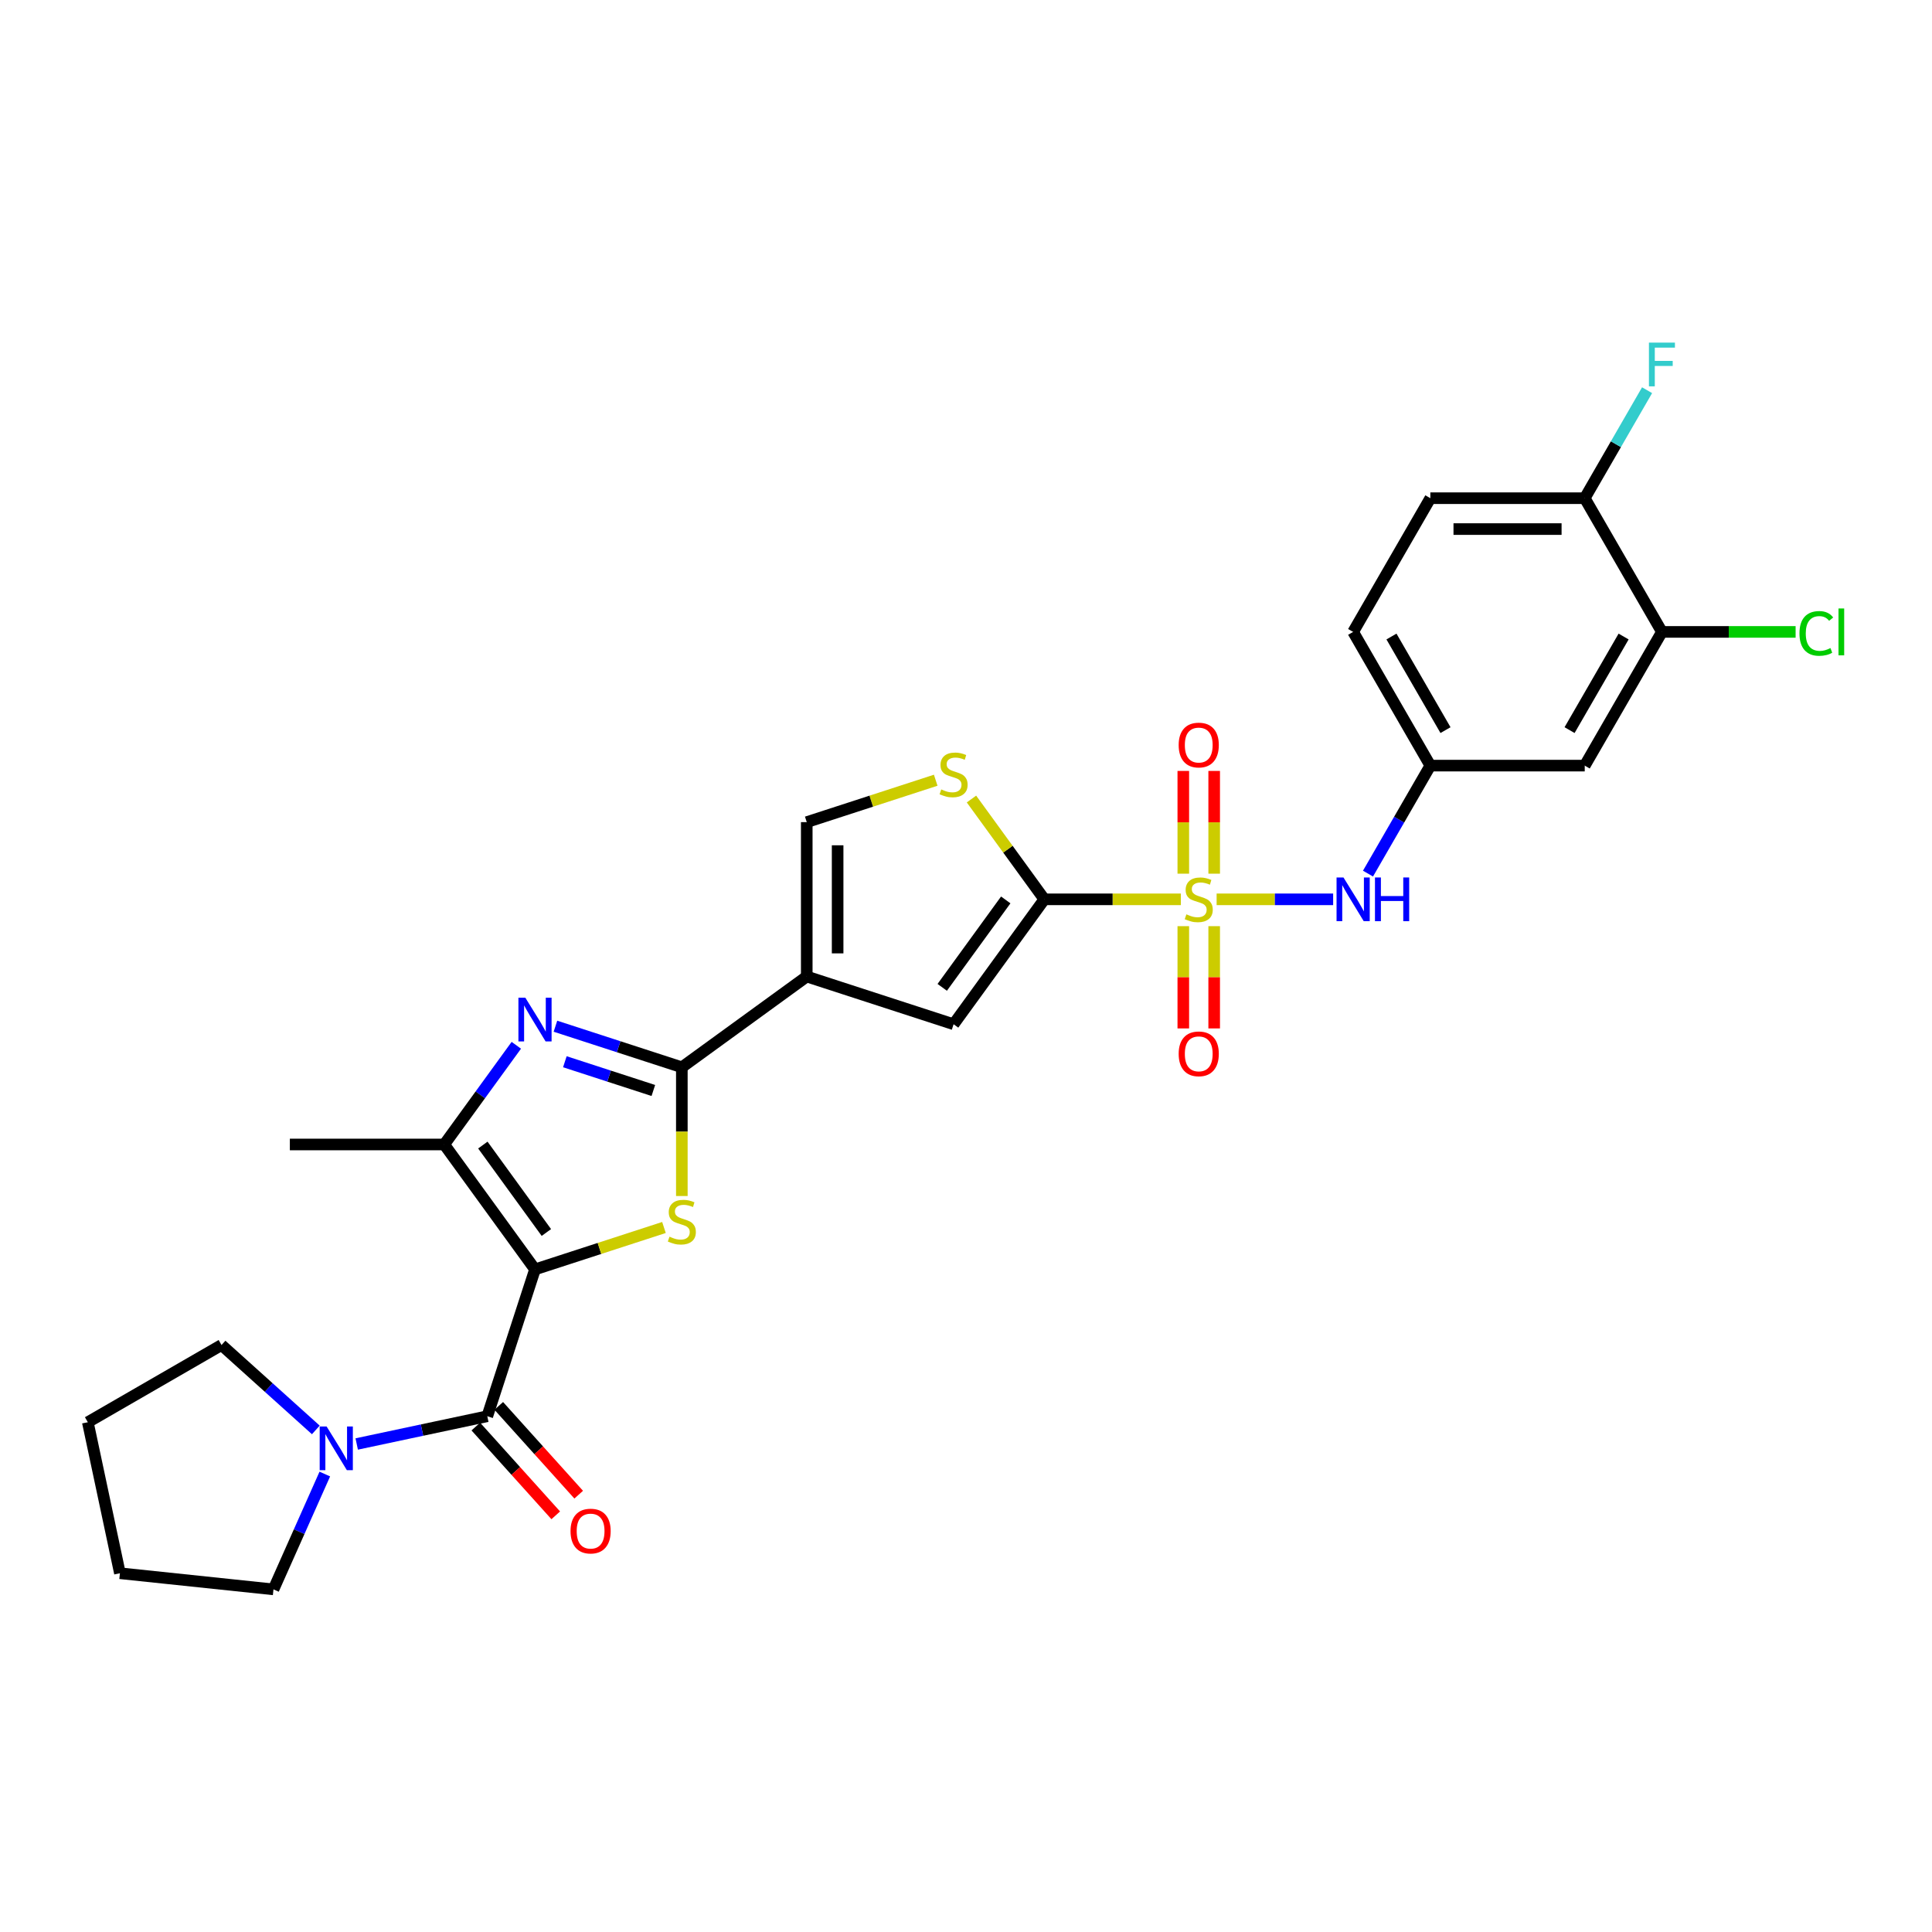 <?xml version='1.0' encoding='iso-8859-1'?>
<svg version='1.1' baseProfile='full'
              xmlns='http://www.w3.org/2000/svg'
                      xmlns:rdkit='http://www.rdkit.org/xml'
                      xmlns:xlink='http://www.w3.org/1999/xlink'
                  xml:space='preserve'
width='1000px' height='1000px' viewBox='0 0 1000 1000'>
<!-- END OF HEADER -->
<rect style='opacity:1.0;fill:#FFFFFF;stroke:none' width='1000' height='1000' x='0' y='0'> </rect>
<path class='bond-2' d='M 276.917,657.034 L 310.292,646.189' style='fill:none;fill-rule:evenodd;stroke:#000000;stroke-width:6px;stroke-linecap:butt;stroke-linejoin:miter;stroke-opacity:1' />
<path class='bond-2' d='M 310.292,646.189 L 343.667,635.345' style='fill:none;fill-rule:evenodd;stroke:#CCCC00;stroke-width:6px;stroke-linecap:butt;stroke-linejoin:miter;stroke-opacity:1' />
<path class='bond-6' d='M 276.917,657.034 L 252.221,733.038' style='fill:none;fill-rule:evenodd;stroke:#000000;stroke-width:6px;stroke-linecap:butt;stroke-linejoin:miter;stroke-opacity:1' />
<path class='bond-7' d='M 276.917,657.034 L 229.943,592.381' style='fill:none;fill-rule:evenodd;stroke:#000000;stroke-width:6px;stroke-linecap:butt;stroke-linejoin:miter;stroke-opacity:1' />
<path class='bond-7' d='M 282.801,637.941 L 249.92,592.684' style='fill:none;fill-rule:evenodd;stroke:#000000;stroke-width:6px;stroke-linecap:butt;stroke-linejoin:miter;stroke-opacity:1' />
<path class='bond-0' d='M 611.212,465.492 L 575.882,465.492' style='fill:none;fill-rule:evenodd;stroke:#CCCC00;stroke-width:6px;stroke-linecap:butt;stroke-linejoin:miter;stroke-opacity:1' />
<path class='bond-0' d='M 575.882,465.492 L 540.551,465.492' style='fill:none;fill-rule:evenodd;stroke:#000000;stroke-width:6px;stroke-linecap:butt;stroke-linejoin:miter;stroke-opacity:1' />
<path class='bond-11' d='M 629.721,465.492 L 659.877,465.492' style='fill:none;fill-rule:evenodd;stroke:#CCCC00;stroke-width:6px;stroke-linecap:butt;stroke-linejoin:miter;stroke-opacity:1' />
<path class='bond-11' d='M 659.877,465.492 L 690.033,465.492' style='fill:none;fill-rule:evenodd;stroke:#0000FF;stroke-width:6px;stroke-linecap:butt;stroke-linejoin:miter;stroke-opacity:1' />
<path class='bond-13' d='M 628.458,452.21 L 628.458,425.624' style='fill:none;fill-rule:evenodd;stroke:#CCCC00;stroke-width:6px;stroke-linecap:butt;stroke-linejoin:miter;stroke-opacity:1' />
<path class='bond-13' d='M 628.458,425.624 L 628.458,399.038' style='fill:none;fill-rule:evenodd;stroke:#FF0000;stroke-width:6px;stroke-linecap:butt;stroke-linejoin:miter;stroke-opacity:1' />
<path class='bond-13' d='M 612.475,452.21 L 612.475,425.624' style='fill:none;fill-rule:evenodd;stroke:#CCCC00;stroke-width:6px;stroke-linecap:butt;stroke-linejoin:miter;stroke-opacity:1' />
<path class='bond-13' d='M 612.475,425.624 L 612.475,399.038' style='fill:none;fill-rule:evenodd;stroke:#FF0000;stroke-width:6px;stroke-linecap:butt;stroke-linejoin:miter;stroke-opacity:1' />
<path class='bond-14' d='M 612.475,479.381 L 612.475,505.847' style='fill:none;fill-rule:evenodd;stroke:#CCCC00;stroke-width:6px;stroke-linecap:butt;stroke-linejoin:miter;stroke-opacity:1' />
<path class='bond-14' d='M 612.475,505.847 L 612.475,532.313' style='fill:none;fill-rule:evenodd;stroke:#FF0000;stroke-width:6px;stroke-linecap:butt;stroke-linejoin:miter;stroke-opacity:1' />
<path class='bond-14' d='M 628.458,479.381 L 628.458,505.847' style='fill:none;fill-rule:evenodd;stroke:#CCCC00;stroke-width:6px;stroke-linecap:butt;stroke-linejoin:miter;stroke-opacity:1' />
<path class='bond-14' d='M 628.458,505.847 L 628.458,532.313' style='fill:none;fill-rule:evenodd;stroke:#FF0000;stroke-width:6px;stroke-linecap:butt;stroke-linejoin:miter;stroke-opacity:1' />
<path class='bond-1' d='M 352.921,552.423 L 352.921,585.74' style='fill:none;fill-rule:evenodd;stroke:#000000;stroke-width:6px;stroke-linecap:butt;stroke-linejoin:miter;stroke-opacity:1' />
<path class='bond-1' d='M 352.921,585.74 L 352.921,619.056' style='fill:none;fill-rule:evenodd;stroke:#CCCC00;stroke-width:6px;stroke-linecap:butt;stroke-linejoin:miter;stroke-opacity:1' />
<path class='bond-4' d='M 352.921,552.423 L 417.574,505.45' style='fill:none;fill-rule:evenodd;stroke:#000000;stroke-width:6px;stroke-linecap:butt;stroke-linejoin:miter;stroke-opacity:1' />
<path class='bond-29' d='M 352.921,552.423 L 320.209,541.794' style='fill:none;fill-rule:evenodd;stroke:#000000;stroke-width:6px;stroke-linecap:butt;stroke-linejoin:miter;stroke-opacity:1' />
<path class='bond-29' d='M 320.209,541.794 L 287.497,531.165' style='fill:none;fill-rule:evenodd;stroke:#0000FF;stroke-width:6px;stroke-linecap:butt;stroke-linejoin:miter;stroke-opacity:1' />
<path class='bond-29' d='M 338.168,564.435 L 315.27,556.995' style='fill:none;fill-rule:evenodd;stroke:#000000;stroke-width:6px;stroke-linecap:butt;stroke-linejoin:miter;stroke-opacity:1' />
<path class='bond-29' d='M 315.27,556.995 L 292.372,549.555' style='fill:none;fill-rule:evenodd;stroke:#0000FF;stroke-width:6px;stroke-linecap:butt;stroke-linejoin:miter;stroke-opacity:1' />
<path class='bond-3' d='M 540.551,465.492 L 493.578,530.145' style='fill:none;fill-rule:evenodd;stroke:#000000;stroke-width:6px;stroke-linecap:butt;stroke-linejoin:miter;stroke-opacity:1' />
<path class='bond-3' d='M 520.575,465.795 L 487.693,511.052' style='fill:none;fill-rule:evenodd;stroke:#000000;stroke-width:6px;stroke-linecap:butt;stroke-linejoin:miter;stroke-opacity:1' />
<path class='bond-31' d='M 540.551,465.492 L 521.692,439.534' style='fill:none;fill-rule:evenodd;stroke:#000000;stroke-width:6px;stroke-linecap:butt;stroke-linejoin:miter;stroke-opacity:1' />
<path class='bond-31' d='M 521.692,439.534 L 502.832,413.576' style='fill:none;fill-rule:evenodd;stroke:#CCCC00;stroke-width:6px;stroke-linecap:butt;stroke-linejoin:miter;stroke-opacity:1' />
<path class='bond-8' d='M 417.574,505.45 L 493.578,530.145' style='fill:none;fill-rule:evenodd;stroke:#000000;stroke-width:6px;stroke-linecap:butt;stroke-linejoin:miter;stroke-opacity:1' />
<path class='bond-10' d='M 417.574,505.45 L 417.574,425.534' style='fill:none;fill-rule:evenodd;stroke:#000000;stroke-width:6px;stroke-linecap:butt;stroke-linejoin:miter;stroke-opacity:1' />
<path class='bond-10' d='M 433.557,493.462 L 433.557,437.521' style='fill:none;fill-rule:evenodd;stroke:#000000;stroke-width:6px;stroke-linecap:butt;stroke-linejoin:miter;stroke-opacity:1' />
<path class='bond-5' d='M 267.243,541.041 L 248.593,566.711' style='fill:none;fill-rule:evenodd;stroke:#0000FF;stroke-width:6px;stroke-linecap:butt;stroke-linejoin:miter;stroke-opacity:1' />
<path class='bond-5' d='M 248.593,566.711 L 229.943,592.381' style='fill:none;fill-rule:evenodd;stroke:#000000;stroke-width:6px;stroke-linecap:butt;stroke-linejoin:miter;stroke-opacity:1' />
<path class='bond-12' d='M 252.221,733.038 L 218.427,740.221' style='fill:none;fill-rule:evenodd;stroke:#000000;stroke-width:6px;stroke-linecap:butt;stroke-linejoin:miter;stroke-opacity:1' />
<path class='bond-12' d='M 218.427,740.221 L 184.633,747.404' style='fill:none;fill-rule:evenodd;stroke:#0000FF;stroke-width:6px;stroke-linecap:butt;stroke-linejoin:miter;stroke-opacity:1' />
<path class='bond-18' d='M 246.282,738.385 L 266.968,761.359' style='fill:none;fill-rule:evenodd;stroke:#000000;stroke-width:6px;stroke-linecap:butt;stroke-linejoin:miter;stroke-opacity:1' />
<path class='bond-18' d='M 266.968,761.359 L 287.653,784.332' style='fill:none;fill-rule:evenodd;stroke:#FF0000;stroke-width:6px;stroke-linecap:butt;stroke-linejoin:miter;stroke-opacity:1' />
<path class='bond-18' d='M 258.16,727.69 L 278.846,750.664' style='fill:none;fill-rule:evenodd;stroke:#000000;stroke-width:6px;stroke-linecap:butt;stroke-linejoin:miter;stroke-opacity:1' />
<path class='bond-18' d='M 278.846,750.664 L 299.531,773.637' style='fill:none;fill-rule:evenodd;stroke:#FF0000;stroke-width:6px;stroke-linecap:butt;stroke-linejoin:miter;stroke-opacity:1' />
<path class='bond-24' d='M 229.943,592.381 L 150.028,592.381' style='fill:none;fill-rule:evenodd;stroke:#000000;stroke-width:6px;stroke-linecap:butt;stroke-linejoin:miter;stroke-opacity:1' />
<path class='bond-9' d='M 484.324,403.846 L 450.949,414.69' style='fill:none;fill-rule:evenodd;stroke:#CCCC00;stroke-width:6px;stroke-linecap:butt;stroke-linejoin:miter;stroke-opacity:1' />
<path class='bond-9' d='M 450.949,414.69 L 417.574,425.534' style='fill:none;fill-rule:evenodd;stroke:#000000;stroke-width:6px;stroke-linecap:butt;stroke-linejoin:miter;stroke-opacity:1' />
<path class='bond-17' d='M 708.069,452.178 L 724.204,424.231' style='fill:none;fill-rule:evenodd;stroke:#0000FF;stroke-width:6px;stroke-linecap:butt;stroke-linejoin:miter;stroke-opacity:1' />
<path class='bond-17' d='M 724.204,424.231 L 740.34,396.283' style='fill:none;fill-rule:evenodd;stroke:#000000;stroke-width:6px;stroke-linecap:butt;stroke-linejoin:miter;stroke-opacity:1' />
<path class='bond-25' d='M 168.124,762.967 L 154.836,792.813' style='fill:none;fill-rule:evenodd;stroke:#0000FF;stroke-width:6px;stroke-linecap:butt;stroke-linejoin:miter;stroke-opacity:1' />
<path class='bond-25' d='M 154.836,792.813 L 141.548,822.66' style='fill:none;fill-rule:evenodd;stroke:#000000;stroke-width:6px;stroke-linecap:butt;stroke-linejoin:miter;stroke-opacity:1' />
<path class='bond-26' d='M 163.471,740.126 L 139.067,718.153' style='fill:none;fill-rule:evenodd;stroke:#0000FF;stroke-width:6px;stroke-linecap:butt;stroke-linejoin:miter;stroke-opacity:1' />
<path class='bond-26' d='M 139.067,718.153 L 114.663,696.179' style='fill:none;fill-rule:evenodd;stroke:#000000;stroke-width:6px;stroke-linecap:butt;stroke-linejoin:miter;stroke-opacity:1' />
<path class='bond-15' d='M 860.213,327.074 L 820.255,396.283' style='fill:none;fill-rule:evenodd;stroke:#000000;stroke-width:6px;stroke-linecap:butt;stroke-linejoin:miter;stroke-opacity:1' />
<path class='bond-15' d='M 840.378,329.464 L 812.407,377.91' style='fill:none;fill-rule:evenodd;stroke:#000000;stroke-width:6px;stroke-linecap:butt;stroke-linejoin:miter;stroke-opacity:1' />
<path class='bond-21' d='M 860.213,327.074 L 894.809,327.074' style='fill:none;fill-rule:evenodd;stroke:#000000;stroke-width:6px;stroke-linecap:butt;stroke-linejoin:miter;stroke-opacity:1' />
<path class='bond-21' d='M 894.809,327.074 L 929.404,327.074' style='fill:none;fill-rule:evenodd;stroke:#00CC00;stroke-width:6px;stroke-linecap:butt;stroke-linejoin:miter;stroke-opacity:1' />
<path class='bond-32' d='M 860.213,327.074 L 820.255,257.865' style='fill:none;fill-rule:evenodd;stroke:#000000;stroke-width:6px;stroke-linecap:butt;stroke-linejoin:miter;stroke-opacity:1' />
<path class='bond-16' d='M 820.255,396.283 L 740.34,396.283' style='fill:none;fill-rule:evenodd;stroke:#000000;stroke-width:6px;stroke-linecap:butt;stroke-linejoin:miter;stroke-opacity:1' />
<path class='bond-22' d='M 740.34,396.283 L 700.382,327.074' style='fill:none;fill-rule:evenodd;stroke:#000000;stroke-width:6px;stroke-linecap:butt;stroke-linejoin:miter;stroke-opacity:1' />
<path class='bond-22' d='M 748.188,377.91 L 720.218,329.464' style='fill:none;fill-rule:evenodd;stroke:#000000;stroke-width:6px;stroke-linecap:butt;stroke-linejoin:miter;stroke-opacity:1' />
<path class='bond-19' d='M 820.255,257.865 L 740.34,257.865' style='fill:none;fill-rule:evenodd;stroke:#000000;stroke-width:6px;stroke-linecap:butt;stroke-linejoin:miter;stroke-opacity:1' />
<path class='bond-19' d='M 808.268,273.848 L 752.327,273.848' style='fill:none;fill-rule:evenodd;stroke:#000000;stroke-width:6px;stroke-linecap:butt;stroke-linejoin:miter;stroke-opacity:1' />
<path class='bond-23' d='M 820.255,257.865 L 836.391,229.918' style='fill:none;fill-rule:evenodd;stroke:#000000;stroke-width:6px;stroke-linecap:butt;stroke-linejoin:miter;stroke-opacity:1' />
<path class='bond-23' d='M 836.391,229.918 L 852.526,201.97' style='fill:none;fill-rule:evenodd;stroke:#33CCCC;stroke-width:6px;stroke-linecap:butt;stroke-linejoin:miter;stroke-opacity:1' />
<path class='bond-20' d='M 740.34,257.865 L 700.382,327.074' style='fill:none;fill-rule:evenodd;stroke:#000000;stroke-width:6px;stroke-linecap:butt;stroke-linejoin:miter;stroke-opacity:1' />
<path class='bond-27' d='M 141.548,822.66 L 62.07,814.306' style='fill:none;fill-rule:evenodd;stroke:#000000;stroke-width:6px;stroke-linecap:butt;stroke-linejoin:miter;stroke-opacity:1' />
<path class='bond-28' d='M 114.663,696.179 L 45.455,736.137' style='fill:none;fill-rule:evenodd;stroke:#000000;stroke-width:6px;stroke-linecap:butt;stroke-linejoin:miter;stroke-opacity:1' />
<path class='bond-30' d='M 62.07,814.306 L 45.455,736.137' style='fill:none;fill-rule:evenodd;stroke:#000000;stroke-width:6px;stroke-linecap:butt;stroke-linejoin:miter;stroke-opacity:1' />
<path  class='atom-1' d='M 614.073 473.26
Q 614.329 473.356, 615.384 473.803
Q 616.439 474.251, 617.59 474.538
Q 618.772 474.794, 619.923 474.794
Q 622.065 474.794, 623.312 473.771
Q 624.558 472.716, 624.558 470.894
Q 624.558 469.648, 623.919 468.88
Q 623.312 468.113, 622.353 467.698
Q 621.394 467.282, 619.795 466.803
Q 617.781 466.195, 616.567 465.62
Q 615.384 465.044, 614.521 463.83
Q 613.69 462.615, 613.69 460.569
Q 613.69 457.724, 615.608 455.966
Q 617.558 454.208, 621.394 454.208
Q 624.015 454.208, 626.988 455.455
L 626.253 457.916
Q 623.535 456.797, 621.49 456.797
Q 619.284 456.797, 618.069 457.724
Q 616.854 458.619, 616.886 460.186
Q 616.886 461.4, 617.494 462.135
Q 618.133 462.871, 619.028 463.286
Q 619.955 463.702, 621.49 464.181
Q 623.535 464.821, 624.75 465.46
Q 625.965 466.099, 626.828 467.41
Q 627.723 468.689, 627.723 470.894
Q 627.723 474.027, 625.613 475.721
Q 623.535 477.383, 620.051 477.383
Q 618.037 477.383, 616.503 476.936
Q 615 476.52, 613.21 475.785
L 614.073 473.26
' fill='#CCCC00'/>
<path  class='atom-3' d='M 346.528 640.106
Q 346.783 640.202, 347.838 640.65
Q 348.893 641.097, 350.044 641.385
Q 351.227 641.641, 352.377 641.641
Q 354.519 641.641, 355.766 640.618
Q 357.012 639.563, 357.012 637.741
Q 357.012 636.494, 356.373 635.727
Q 355.766 634.96, 354.807 634.544
Q 353.848 634.128, 352.25 633.649
Q 350.236 633.042, 349.021 632.466
Q 347.838 631.891, 346.975 630.676
Q 346.144 629.461, 346.144 627.416
Q 346.144 624.571, 348.062 622.812
Q 350.012 621.054, 353.848 621.054
Q 356.469 621.054, 359.442 622.301
L 358.707 624.762
Q 355.99 623.644, 353.944 623.644
Q 351.738 623.644, 350.523 624.571
Q 349.309 625.466, 349.341 627.032
Q 349.341 628.247, 349.948 628.982
Q 350.587 629.717, 351.482 630.133
Q 352.409 630.548, 353.944 631.028
Q 355.99 631.667, 357.204 632.306
Q 358.419 632.946, 359.282 634.256
Q 360.177 635.535, 360.177 637.741
Q 360.177 640.873, 358.067 642.568
Q 355.99 644.23, 352.505 644.23
Q 350.491 644.23, 348.957 643.782
Q 347.455 643.367, 345.664 642.631
L 346.528 640.106
' fill='#CCCC00'/>
<path  class='atom-6' d='M 271.914 516.412
L 279.33 528.399
Q 280.065 529.582, 281.248 531.723
Q 282.431 533.865, 282.495 533.993
L 282.495 516.412
L 285.5 516.412
L 285.5 539.044
L 282.399 539.044
L 274.439 525.937
Q 273.512 524.403, 272.521 522.645
Q 271.562 520.887, 271.275 520.343
L 271.275 539.044
L 268.334 539.044
L 268.334 516.412
L 271.914 516.412
' fill='#0000FF'/>
<path  class='atom-10' d='M 487.185 408.607
Q 487.44 408.703, 488.495 409.15
Q 489.55 409.598, 490.701 409.885
Q 491.884 410.141, 493.035 410.141
Q 495.176 410.141, 496.423 409.118
Q 497.67 408.063, 497.67 406.241
Q 497.67 404.995, 497.03 404.227
Q 496.423 403.46, 495.464 403.045
Q 494.505 402.629, 492.907 402.15
Q 490.893 401.542, 489.678 400.967
Q 488.495 400.391, 487.632 399.177
Q 486.801 397.962, 486.801 395.916
Q 486.801 393.071, 488.719 391.313
Q 490.669 389.555, 494.505 389.555
Q 497.126 389.555, 500.099 390.802
L 499.364 393.263
Q 496.647 392.144, 494.601 392.144
Q 492.395 392.144, 491.181 393.071
Q 489.966 393.966, 489.998 395.533
Q 489.998 396.747, 490.605 397.482
Q 491.244 398.218, 492.139 398.633
Q 493.067 399.049, 494.601 399.528
Q 496.647 400.168, 497.861 400.807
Q 499.076 401.446, 499.939 402.757
Q 500.834 404.036, 500.834 406.241
Q 500.834 409.374, 498.725 411.068
Q 496.647 412.73, 493.162 412.73
Q 491.149 412.73, 489.614 412.283
Q 488.112 411.867, 486.322 411.132
L 487.185 408.607
' fill='#CCCC00'/>
<path  class='atom-12' d='M 695.379 454.176
L 702.796 466.163
Q 703.531 467.346, 704.714 469.488
Q 705.896 471.629, 705.96 471.757
L 705.96 454.176
L 708.965 454.176
L 708.965 476.808
L 705.864 476.808
L 697.905 463.702
Q 696.978 462.167, 695.987 460.409
Q 695.028 458.651, 694.74 458.108
L 694.74 476.808
L 691.799 476.808
L 691.799 454.176
L 695.379 454.176
' fill='#0000FF'/>
<path  class='atom-12' d='M 711.682 454.176
L 714.751 454.176
L 714.751 463.798
L 726.323 463.798
L 726.323 454.176
L 729.391 454.176
L 729.391 476.808
L 726.323 476.808
L 726.323 466.355
L 714.751 466.355
L 714.751 476.808
L 711.682 476.808
L 711.682 454.176
' fill='#0000FF'/>
<path  class='atom-13' d='M 169.049 738.337
L 176.466 750.324
Q 177.201 751.507, 178.384 753.649
Q 179.566 755.791, 179.63 755.919
L 179.63 738.337
L 182.635 738.337
L 182.635 760.969
L 179.534 760.969
L 171.575 747.863
Q 170.648 746.329, 169.657 744.571
Q 168.698 742.812, 168.41 742.269
L 168.41 760.969
L 165.469 760.969
L 165.469 738.337
L 169.049 738.337
' fill='#0000FF'/>
<path  class='atom-14' d='M 610.078 385.64
Q 610.078 380.206, 612.763 377.169
Q 615.448 374.132, 620.467 374.132
Q 625.485 374.132, 628.171 377.169
Q 630.856 380.206, 630.856 385.64
Q 630.856 391.139, 628.139 394.271
Q 625.421 397.372, 620.467 397.372
Q 615.48 397.372, 612.763 394.271
Q 610.078 391.17, 610.078 385.64
M 620.467 394.815
Q 623.919 394.815, 625.773 392.513
Q 627.659 390.18, 627.659 385.64
Q 627.659 381.197, 625.773 378.959
Q 623.919 376.69, 620.467 376.69
Q 617.014 376.69, 615.128 378.927
Q 613.274 381.165, 613.274 385.64
Q 613.274 390.211, 615.128 392.513
Q 617.014 394.815, 620.467 394.815
' fill='#FF0000'/>
<path  class='atom-15' d='M 610.078 545.471
Q 610.078 540.037, 612.763 537
Q 615.448 533.964, 620.467 533.964
Q 625.485 533.964, 628.171 537
Q 630.856 540.037, 630.856 545.471
Q 630.856 550.97, 628.139 554.102
Q 625.421 557.203, 620.467 557.203
Q 615.48 557.203, 612.763 554.102
Q 610.078 551.002, 610.078 545.471
M 620.467 554.646
Q 623.919 554.646, 625.773 552.344
Q 627.659 550.011, 627.659 545.471
Q 627.659 541.028, 625.773 538.79
Q 623.919 536.521, 620.467 536.521
Q 617.014 536.521, 615.128 538.758
Q 613.274 540.996, 613.274 545.471
Q 613.274 550.043, 615.128 552.344
Q 617.014 554.646, 620.467 554.646
' fill='#FF0000'/>
<path  class='atom-19' d='M 295.306 792.49
Q 295.306 787.056, 297.991 784.019
Q 300.677 780.983, 305.695 780.983
Q 310.714 780.983, 313.399 784.019
Q 316.084 787.056, 316.084 792.49
Q 316.084 797.989, 313.367 801.121
Q 310.65 804.222, 305.695 804.222
Q 300.709 804.222, 297.991 801.121
Q 295.306 798.021, 295.306 792.49
M 305.695 801.665
Q 309.148 801.665, 311.002 799.363
Q 312.888 797.03, 312.888 792.49
Q 312.888 788.047, 311.002 785.81
Q 309.148 783.54, 305.695 783.54
Q 302.243 783.54, 300.357 785.778
Q 298.503 788.015, 298.503 792.49
Q 298.503 797.062, 300.357 799.363
Q 302.243 801.665, 305.695 801.665
' fill='#FF0000'/>
<path  class='atom-22' d='M 931.402 327.857
Q 931.402 322.231, 934.023 319.29
Q 936.676 316.318, 941.695 316.318
Q 946.362 316.318, 948.855 319.61
L 946.746 321.336
Q 944.924 318.939, 941.695 318.939
Q 938.275 318.939, 936.453 321.24
Q 934.662 323.51, 934.662 327.857
Q 934.662 332.333, 936.517 334.634
Q 938.403 336.936, 942.047 336.936
Q 944.54 336.936, 947.449 335.433
L 948.344 337.831
Q 947.161 338.598, 945.371 339.046
Q 943.581 339.493, 941.599 339.493
Q 936.676 339.493, 934.023 336.488
Q 931.402 333.483, 931.402 327.857
' fill='#00CC00'/>
<path  class='atom-22' d='M 951.605 314.943
L 954.545 314.943
L 954.545 339.205
L 951.605 339.205
L 951.605 314.943
' fill='#00CC00'/>
<path  class='atom-24' d='M 853.484 177.34
L 866.942 177.34
L 866.942 179.93
L 856.521 179.93
L 856.521 186.802
L 865.791 186.802
L 865.791 189.424
L 856.521 189.424
L 856.521 199.972
L 853.484 199.972
L 853.484 177.34
' fill='#33CCCC'/>
</svg>
